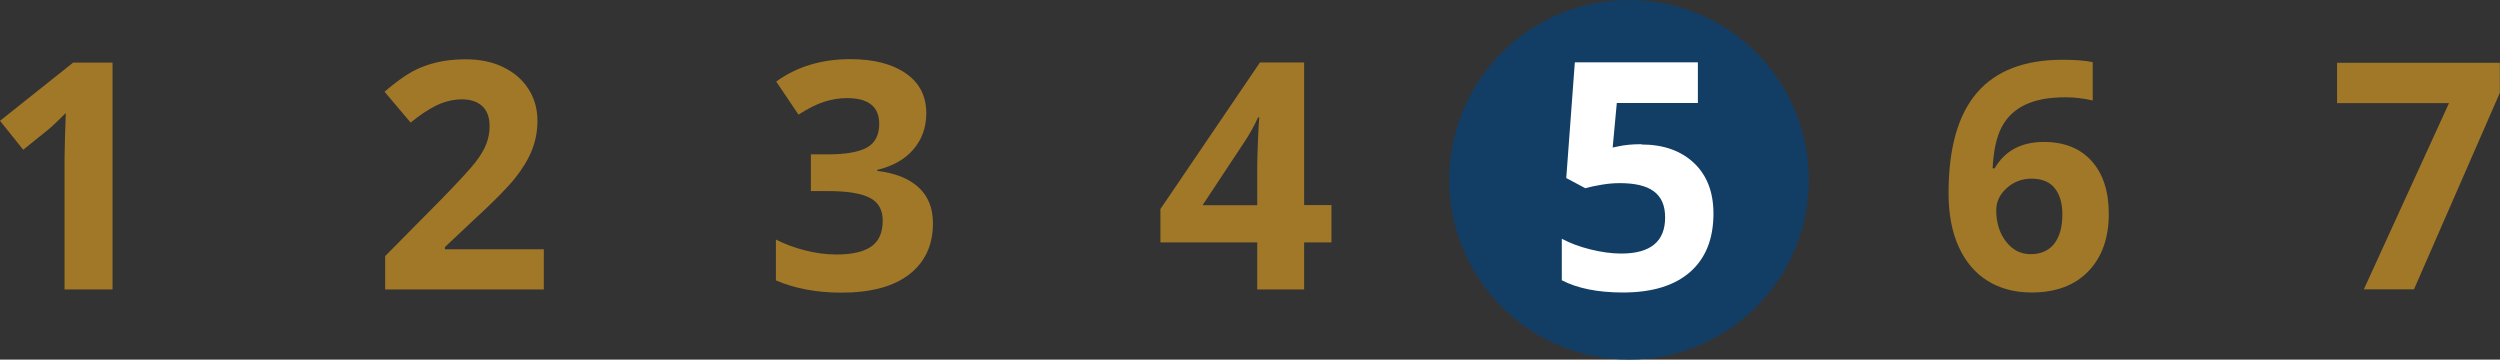 <svg xmlns="http://www.w3.org/2000/svg" xmlns:xlink="http://www.w3.org/1999/xlink" id="uuid-9537d405-5167-4e70-b4aa-2b616bf6e817" viewBox="0 0 157.27 22.62"><rect x="0" y="0" width="157.27" height="22.62" fill="#333333" stroke="none"/><defs><clipPath id="uuid-c3934905-5833-4e74-a90e-c1230f614ba7"><rect x="91.17" width="22.62" height="22.62" style="fill:none;"></rect></clipPath></defs><g id="uuid-6e44b686-04f1-4b70-bbc5-caa4bccbf948"><g style="clip-path:url(#uuid-c3934905-5833-4e74-a90e-c1230f614ba7); fill:none;"><path d="m102.48,22.62c6.25,0,11.31-5.06,11.31-11.31S108.73,0,102.48,0s-11.31,5.06-11.31,11.31,5.06,11.31,11.31,11.31" style="fill:#123e66;"></path></g><path d="m7.08,18.21h-3.02v-8.26l.03-1.36.05-1.48c-.5.5-.85.83-1.04.99l-1.64,1.32-1.46-1.82,4.6-3.66h2.48v14.28Z" style="fill:#a07828;"></path><path d="m34.21,18.21h-9.98v-2.1l3.58-3.62c1.06-1.09,1.75-1.84,2.08-2.26s.56-.81.7-1.17.21-.73.21-1.11c0-.57-.16-1-.47-1.28s-.74-.42-1.26-.42c-.55,0-1.09.13-1.61.38s-1.06.62-1.63,1.08l-1.64-1.94c.7-.6,1.29-1.02,1.75-1.27s.97-.44,1.51-.57,1.16-.2,1.84-.2c.89,0,1.68.16,2.36.49s1.21.78,1.59,1.37.57,1.26.57,2.01c0,.66-.12,1.27-.35,1.85s-.59,1.17-1.07,1.77-1.34,1.47-2.56,2.59l-1.84,1.73v.14h6.22v2.54Z" style="fill:#a07828;"></path><path d="m58.27,7.12c0,.89-.27,1.65-.81,2.28s-1.3,1.05-2.28,1.29v.06c1.15.14,2.02.49,2.62,1.05s.89,1.31.89,2.25c0,1.37-.5,2.44-1.49,3.21s-2.42,1.15-4.27,1.15c-1.55,0-2.92-.26-4.12-.77v-2.57c.55.28,1.16.51,1.83.68s1.32.26,1.97.26c1,0,1.73-.17,2.21-.51s.71-.88.71-1.63c0-.67-.27-1.15-.82-1.43s-1.42-.42-2.62-.42h-1.08v-2.31h1.1c1.11,0,1.92-.15,2.43-.43s.77-.79.77-1.49c0-1.08-.68-1.62-2.03-1.62-.47,0-.95.08-1.43.23s-1.02.43-1.62.81l-1.4-2.08c1.3-.94,2.85-1.41,4.66-1.41,1.48,0,2.64.3,3.5.9s1.28,1.43,1.28,2.5Z" style="fill:#a07828;"></path><path d="m83.76,15.25h-1.72v2.96h-2.95v-2.96h-6.09v-2.1l6.26-9.22h2.78v8.97h1.72v2.34Zm-4.67-2.34v-2.42c0-.4.02-.99.05-1.76s.06-1.21.08-1.34h-.08c-.24.53-.53,1.05-.87,1.56l-2.62,3.96h3.44Z" style="fill:#a07828;"></path><path d="m103.26,9.09c1.38,0,2.48.39,3.3,1.16s1.23,1.84,1.23,3.18c0,1.6-.49,2.82-1.47,3.68s-2.39,1.29-4.22,1.29c-1.59,0-2.87-.26-3.85-.77v-2.61c.51.27,1.11.5,1.8.67s1.33.26,1.94.26c1.84,0,2.76-.76,2.76-2.27s-.95-2.16-2.86-2.16c-.34,0-.73.03-1.14.1s-.75.14-1.02.22l-1.2-.64.54-7.28h7.74v2.56h-5.1l-.26,2.8.34-.07c.4-.09.89-.14,1.47-.14Z" style="fill:#fff;"></path><path d="m122.58,12.14c0-2.83.6-4.93,1.79-6.31s2.98-2.07,5.37-2.07c.81,0,1.45.05,1.91.15v2.41c-.58-.13-1.15-.2-1.72-.2-1.04,0-1.88.16-2.53.47s-1.14.77-1.47,1.39-.52,1.48-.58,2.61h.13c.64-1.11,1.68-1.66,3.1-1.66,1.28,0,2.28.4,3,1.2s1.08,1.91,1.08,3.32c0,1.52-.43,2.73-1.29,3.62s-2.05,1.33-3.57,1.33c-1.05,0-1.97-.24-2.76-.73s-1.39-1.2-1.82-2.14-.64-2.07-.64-3.39Zm5.16,3.85c.64,0,1.14-.22,1.48-.65s.52-1.05.52-1.85c0-.7-.16-1.25-.48-1.65s-.81-.6-1.46-.6c-.61,0-1.13.2-1.57.6s-.65.86-.65,1.39c0,.77.2,1.43.61,1.96s.92.8,1.55.8Z" style="fill:#a07828;"></path><path d="m148.7,18.21l5.36-11.72h-7.04v-2.54h10.24v1.89l-5.4,12.36h-3.16Z" style="fill:#a07828;"></path></g></svg>